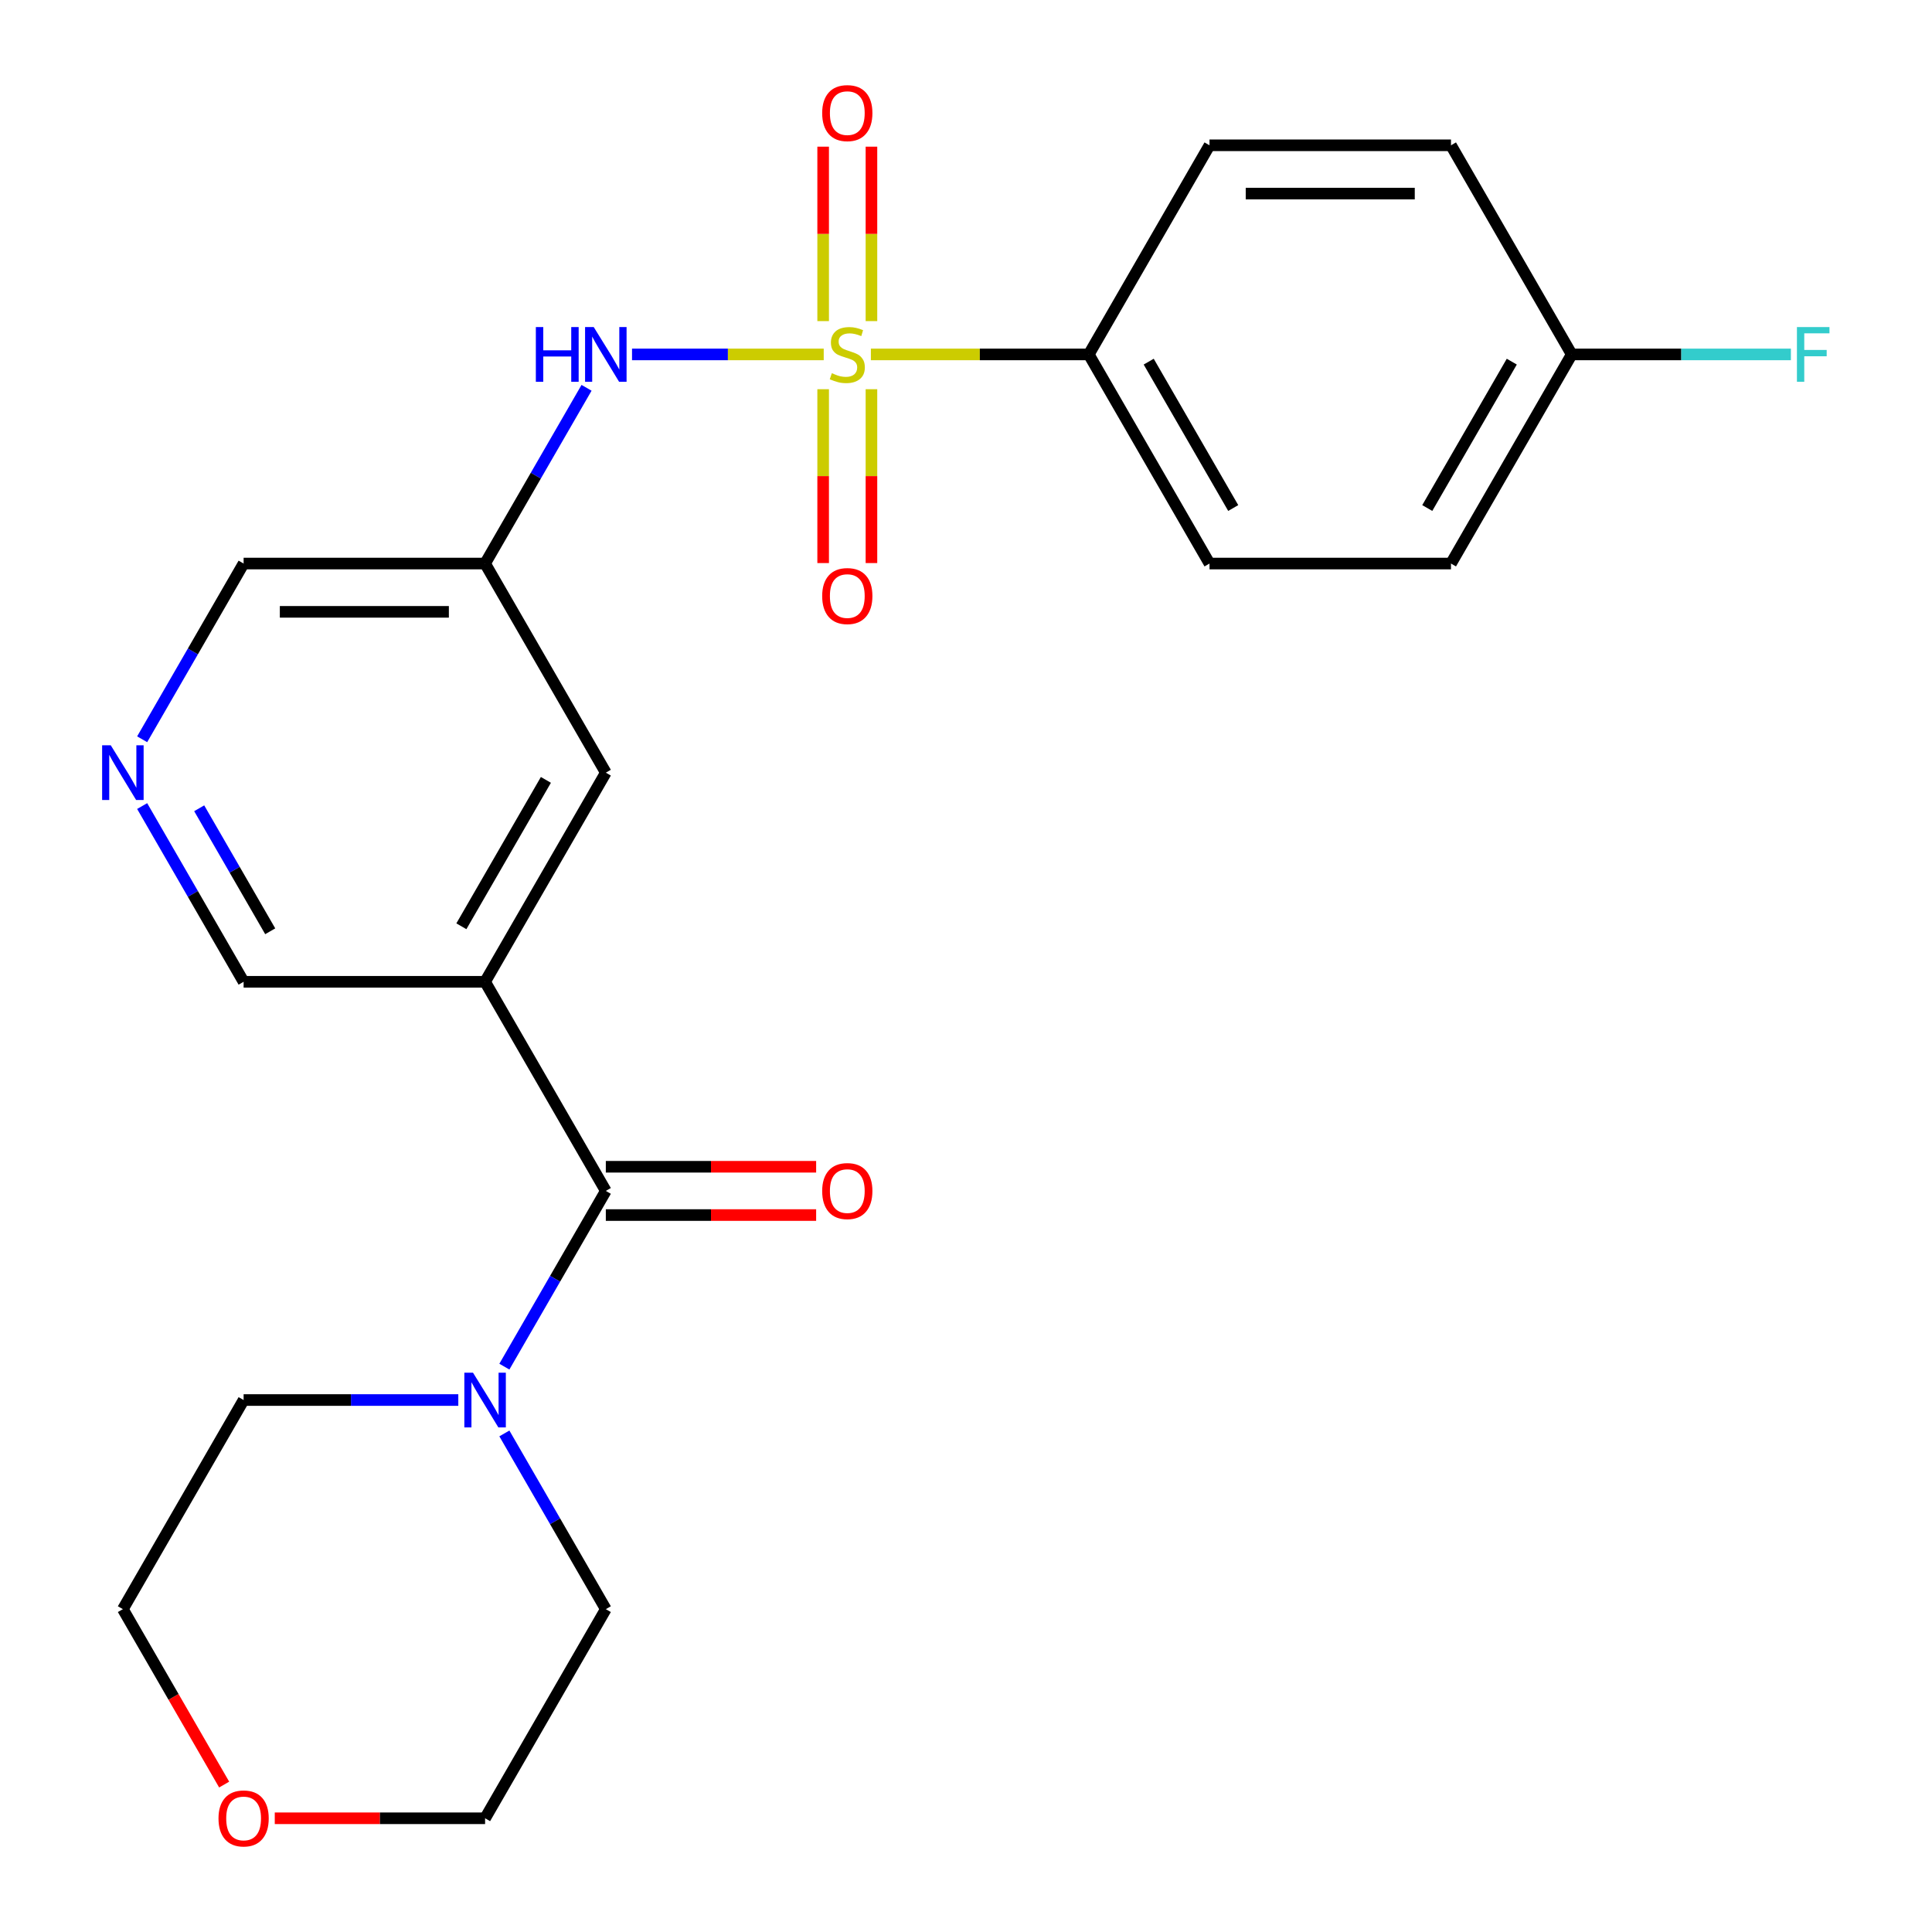 <?xml version='1.0' encoding='iso-8859-1'?>
<svg version='1.1' baseProfile='full'
              xmlns='http://www.w3.org/2000/svg'
                      xmlns:rdkit='http://www.rdkit.org/xml'
                      xmlns:xlink='http://www.w3.org/1999/xlink'
                  xml:space='preserve'
width='1000px' height='1000px' viewBox='0 0 1000 1000'>
<!-- END OF HEADER -->
<rect style='opacity:1.0;fill:#FFFFFF;stroke:none' width='1000' height='1000' x='0' y='0'> </rect>
<path class='bond-2' d='M 426.356,183.448 L 376.745,183.448' style='fill:none;fill-rule:evenodd;stroke:#CCCC00;stroke-width:6px;stroke-linecap:butt;stroke-linejoin:miter;stroke-opacity:1' />
<path class='bond-2' d='M 376.745,183.448 L 327.134,183.448' style='fill:none;fill-rule:evenodd;stroke:#0000FF;stroke-width:6px;stroke-linecap:butt;stroke-linejoin:miter;stroke-opacity:1' />
<path class='bond-4' d='M 450.765,183.448 L 507.156,183.448' style='fill:none;fill-rule:evenodd;stroke:#CCCC00;stroke-width:6px;stroke-linecap:butt;stroke-linejoin:miter;stroke-opacity:1' />
<path class='bond-4' d='M 507.156,183.448 L 563.547,183.448' style='fill:none;fill-rule:evenodd;stroke:#000000;stroke-width:6px;stroke-linecap:butt;stroke-linejoin:miter;stroke-opacity:1' />
<path class='bond-6' d='M 426.062,201.453 L 426.062,246.447' style='fill:none;fill-rule:evenodd;stroke:#CCCC00;stroke-width:6px;stroke-linecap:butt;stroke-linejoin:miter;stroke-opacity:1' />
<path class='bond-6' d='M 426.062,246.447 L 426.062,291.44' style='fill:none;fill-rule:evenodd;stroke:#FF0000;stroke-width:6px;stroke-linecap:butt;stroke-linejoin:miter;stroke-opacity:1' />
<path class='bond-6' d='M 451.059,201.453 L 451.059,246.447' style='fill:none;fill-rule:evenodd;stroke:#CCCC00;stroke-width:6px;stroke-linecap:butt;stroke-linejoin:miter;stroke-opacity:1' />
<path class='bond-6' d='M 451.059,246.447 L 451.059,291.44' style='fill:none;fill-rule:evenodd;stroke:#FF0000;stroke-width:6px;stroke-linecap:butt;stroke-linejoin:miter;stroke-opacity:1' />
<path class='bond-7' d='M 451.059,166.204 L 451.059,121.06' style='fill:none;fill-rule:evenodd;stroke:#CCCC00;stroke-width:6px;stroke-linecap:butt;stroke-linejoin:miter;stroke-opacity:1' />
<path class='bond-7' d='M 451.059,121.06 L 451.059,75.916' style='fill:none;fill-rule:evenodd;stroke:#FF0000;stroke-width:6px;stroke-linecap:butt;stroke-linejoin:miter;stroke-opacity:1' />
<path class='bond-7' d='M 426.062,166.204 L 426.062,121.06' style='fill:none;fill-rule:evenodd;stroke:#CCCC00;stroke-width:6px;stroke-linecap:butt;stroke-linejoin:miter;stroke-opacity:1' />
<path class='bond-7' d='M 426.062,121.06 L 426.062,75.916' style='fill:none;fill-rule:evenodd;stroke:#FF0000;stroke-width:6px;stroke-linecap:butt;stroke-linejoin:miter;stroke-opacity:1' />
<path class='bond-0' d='M 313.574,616.414 L 251.081,508.173' style='fill:none;fill-rule:evenodd;stroke:#000000;stroke-width:6px;stroke-linecap:butt;stroke-linejoin:miter;stroke-opacity:1' />
<path class='bond-3' d='M 313.574,616.414 L 287.317,661.892' style='fill:none;fill-rule:evenodd;stroke:#000000;stroke-width:6px;stroke-linecap:butt;stroke-linejoin:miter;stroke-opacity:1' />
<path class='bond-3' d='M 287.317,661.892 L 261.06,707.371' style='fill:none;fill-rule:evenodd;stroke:#0000FF;stroke-width:6px;stroke-linecap:butt;stroke-linejoin:miter;stroke-opacity:1' />
<path class='bond-10' d='M 313.574,628.913 L 368.005,628.913' style='fill:none;fill-rule:evenodd;stroke:#000000;stroke-width:6px;stroke-linecap:butt;stroke-linejoin:miter;stroke-opacity:1' />
<path class='bond-10' d='M 368.005,628.913 L 422.436,628.913' style='fill:none;fill-rule:evenodd;stroke:#FF0000;stroke-width:6px;stroke-linecap:butt;stroke-linejoin:miter;stroke-opacity:1' />
<path class='bond-10' d='M 313.574,603.915 L 368.005,603.915' style='fill:none;fill-rule:evenodd;stroke:#000000;stroke-width:6px;stroke-linecap:butt;stroke-linejoin:miter;stroke-opacity:1' />
<path class='bond-10' d='M 368.005,603.915 L 422.436,603.915' style='fill:none;fill-rule:evenodd;stroke:#FF0000;stroke-width:6px;stroke-linecap:butt;stroke-linejoin:miter;stroke-opacity:1' />
<path class='bond-1' d='M 251.081,508.173 L 313.574,399.931' style='fill:none;fill-rule:evenodd;stroke:#000000;stroke-width:6px;stroke-linecap:butt;stroke-linejoin:miter;stroke-opacity:1' />
<path class='bond-1' d='M 238.807,479.438 L 282.552,403.669' style='fill:none;fill-rule:evenodd;stroke:#000000;stroke-width:6px;stroke-linecap:butt;stroke-linejoin:miter;stroke-opacity:1' />
<path class='bond-25' d='M 251.081,508.173 L 126.094,508.173' style='fill:none;fill-rule:evenodd;stroke:#000000;stroke-width:6px;stroke-linecap:butt;stroke-linejoin:miter;stroke-opacity:1' />
<path class='bond-5' d='M 303.595,200.733 L 277.338,246.211' style='fill:none;fill-rule:evenodd;stroke:#0000FF;stroke-width:6px;stroke-linecap:butt;stroke-linejoin:miter;stroke-opacity:1' />
<path class='bond-5' d='M 277.338,246.211 L 251.081,291.69' style='fill:none;fill-rule:evenodd;stroke:#000000;stroke-width:6px;stroke-linecap:butt;stroke-linejoin:miter;stroke-opacity:1' />
<path class='bond-20' d='M 261.06,741.94 L 287.317,787.419' style='fill:none;fill-rule:evenodd;stroke:#0000FF;stroke-width:6px;stroke-linecap:butt;stroke-linejoin:miter;stroke-opacity:1' />
<path class='bond-20' d='M 287.317,787.419 L 313.574,832.897' style='fill:none;fill-rule:evenodd;stroke:#000000;stroke-width:6px;stroke-linecap:butt;stroke-linejoin:miter;stroke-opacity:1' />
<path class='bond-21' d='M 237.216,724.655 L 181.655,724.655' style='fill:none;fill-rule:evenodd;stroke:#0000FF;stroke-width:6px;stroke-linecap:butt;stroke-linejoin:miter;stroke-opacity:1' />
<path class='bond-21' d='M 181.655,724.655 L 126.094,724.655' style='fill:none;fill-rule:evenodd;stroke:#000000;stroke-width:6px;stroke-linecap:butt;stroke-linejoin:miter;stroke-opacity:1' />
<path class='bond-11' d='M 563.547,183.448 L 626.04,291.69' style='fill:none;fill-rule:evenodd;stroke:#000000;stroke-width:6px;stroke-linecap:butt;stroke-linejoin:miter;stroke-opacity:1' />
<path class='bond-11' d='M 594.569,187.186 L 638.314,262.955' style='fill:none;fill-rule:evenodd;stroke:#000000;stroke-width:6px;stroke-linecap:butt;stroke-linejoin:miter;stroke-opacity:1' />
<path class='bond-12' d='M 563.547,183.448 L 626.04,75.207' style='fill:none;fill-rule:evenodd;stroke:#000000;stroke-width:6px;stroke-linecap:butt;stroke-linejoin:miter;stroke-opacity:1' />
<path class='bond-8' d='M 251.081,291.69 L 313.574,399.931' style='fill:none;fill-rule:evenodd;stroke:#000000;stroke-width:6px;stroke-linecap:butt;stroke-linejoin:miter;stroke-opacity:1' />
<path class='bond-16' d='M 251.081,291.69 L 126.094,291.69' style='fill:none;fill-rule:evenodd;stroke:#000000;stroke-width:6px;stroke-linecap:butt;stroke-linejoin:miter;stroke-opacity:1' />
<path class='bond-16' d='M 232.333,316.687 L 144.842,316.687' style='fill:none;fill-rule:evenodd;stroke:#000000;stroke-width:6px;stroke-linecap:butt;stroke-linejoin:miter;stroke-opacity:1' />
<path class='bond-9' d='M 73.581,382.647 L 99.838,337.168' style='fill:none;fill-rule:evenodd;stroke:#0000FF;stroke-width:6px;stroke-linecap:butt;stroke-linejoin:miter;stroke-opacity:1' />
<path class='bond-9' d='M 99.838,337.168 L 126.094,291.69' style='fill:none;fill-rule:evenodd;stroke:#000000;stroke-width:6px;stroke-linecap:butt;stroke-linejoin:miter;stroke-opacity:1' />
<path class='bond-14' d='M 73.581,417.216 L 99.838,462.694' style='fill:none;fill-rule:evenodd;stroke:#0000FF;stroke-width:6px;stroke-linecap:butt;stroke-linejoin:miter;stroke-opacity:1' />
<path class='bond-14' d='M 99.838,462.694 L 126.094,508.173' style='fill:none;fill-rule:evenodd;stroke:#000000;stroke-width:6px;stroke-linecap:butt;stroke-linejoin:miter;stroke-opacity:1' />
<path class='bond-14' d='M 103.106,418.361 L 121.486,450.196' style='fill:none;fill-rule:evenodd;stroke:#0000FF;stroke-width:6px;stroke-linecap:butt;stroke-linejoin:miter;stroke-opacity:1' />
<path class='bond-14' d='M 121.486,450.196 L 139.866,482.031' style='fill:none;fill-rule:evenodd;stroke:#000000;stroke-width:6px;stroke-linecap:butt;stroke-linejoin:miter;stroke-opacity:1' />
<path class='bond-17' d='M 626.04,291.69 L 751.026,291.69' style='fill:none;fill-rule:evenodd;stroke:#000000;stroke-width:6px;stroke-linecap:butt;stroke-linejoin:miter;stroke-opacity:1' />
<path class='bond-18' d='M 626.04,75.207 L 751.026,75.207' style='fill:none;fill-rule:evenodd;stroke:#000000;stroke-width:6px;stroke-linecap:butt;stroke-linejoin:miter;stroke-opacity:1' />
<path class='bond-18' d='M 644.788,100.204 L 732.279,100.204' style='fill:none;fill-rule:evenodd;stroke:#000000;stroke-width:6px;stroke-linecap:butt;stroke-linejoin:miter;stroke-opacity:1' />
<path class='bond-13' d='M 116.023,923.694 L 89.812,878.295' style='fill:none;fill-rule:evenodd;stroke:#FF0000;stroke-width:6px;stroke-linecap:butt;stroke-linejoin:miter;stroke-opacity:1' />
<path class='bond-13' d='M 89.812,878.295 L 63.601,832.897' style='fill:none;fill-rule:evenodd;stroke:#000000;stroke-width:6px;stroke-linecap:butt;stroke-linejoin:miter;stroke-opacity:1' />
<path class='bond-26' d='M 142.219,941.138 L 196.65,941.138' style='fill:none;fill-rule:evenodd;stroke:#FF0000;stroke-width:6px;stroke-linecap:butt;stroke-linejoin:miter;stroke-opacity:1' />
<path class='bond-26' d='M 196.65,941.138 L 251.081,941.138' style='fill:none;fill-rule:evenodd;stroke:#000000;stroke-width:6px;stroke-linecap:butt;stroke-linejoin:miter;stroke-opacity:1' />
<path class='bond-15' d='M 813.52,183.448 L 751.026,75.207' style='fill:none;fill-rule:evenodd;stroke:#000000;stroke-width:6px;stroke-linecap:butt;stroke-linejoin:miter;stroke-opacity:1' />
<path class='bond-19' d='M 813.52,183.448 L 870.241,183.448' style='fill:none;fill-rule:evenodd;stroke:#000000;stroke-width:6px;stroke-linecap:butt;stroke-linejoin:miter;stroke-opacity:1' />
<path class='bond-19' d='M 870.241,183.448 L 926.961,183.448' style='fill:none;fill-rule:evenodd;stroke:#33CCCC;stroke-width:6px;stroke-linecap:butt;stroke-linejoin:miter;stroke-opacity:1' />
<path class='bond-24' d='M 813.52,183.448 L 751.026,291.69' style='fill:none;fill-rule:evenodd;stroke:#000000;stroke-width:6px;stroke-linecap:butt;stroke-linejoin:miter;stroke-opacity:1' />
<path class='bond-24' d='M 782.497,187.186 L 738.752,262.955' style='fill:none;fill-rule:evenodd;stroke:#000000;stroke-width:6px;stroke-linecap:butt;stroke-linejoin:miter;stroke-opacity:1' />
<path class='bond-22' d='M 313.574,832.897 L 251.081,941.138' style='fill:none;fill-rule:evenodd;stroke:#000000;stroke-width:6px;stroke-linecap:butt;stroke-linejoin:miter;stroke-opacity:1' />
<path class='bond-23' d='M 126.094,724.655 L 63.601,832.897' style='fill:none;fill-rule:evenodd;stroke:#000000;stroke-width:6px;stroke-linecap:butt;stroke-linejoin:miter;stroke-opacity:1' />
<path  class='atom-0' d='M 430.56 193.168
Q 430.88 193.288, 432.2 193.848
Q 433.52 194.408, 434.96 194.768
Q 436.44 195.088, 437.88 195.088
Q 440.56 195.088, 442.12 193.808
Q 443.68 192.488, 443.68 190.208
Q 443.68 188.648, 442.88 187.688
Q 442.12 186.728, 440.92 186.208
Q 439.72 185.688, 437.72 185.088
Q 435.2 184.328, 433.68 183.608
Q 432.2 182.888, 431.12 181.368
Q 430.08 179.848, 430.08 177.288
Q 430.08 173.728, 432.48 171.528
Q 434.92 169.328, 439.72 169.328
Q 443 169.328, 446.72 170.888
L 445.8 173.968
Q 442.4 172.568, 439.84 172.568
Q 437.08 172.568, 435.56 173.728
Q 434.04 174.848, 434.08 176.808
Q 434.08 178.328, 434.84 179.248
Q 435.64 180.168, 436.76 180.688
Q 437.92 181.208, 439.84 181.808
Q 442.4 182.608, 443.92 183.408
Q 445.44 184.208, 446.52 185.848
Q 447.64 187.448, 447.64 190.208
Q 447.64 194.128, 445 196.248
Q 442.4 198.328, 438.04 198.328
Q 435.52 198.328, 433.6 197.768
Q 431.72 197.248, 429.48 196.328
L 430.56 193.168
' fill='#CCCC00'/>
<path  class='atom-3' d='M 277.354 169.288
L 281.194 169.288
L 281.194 181.328
L 295.674 181.328
L 295.674 169.288
L 299.514 169.288
L 299.514 197.608
L 295.674 197.608
L 295.674 184.528
L 281.194 184.528
L 281.194 197.608
L 277.354 197.608
L 277.354 169.288
' fill='#0000FF'/>
<path  class='atom-3' d='M 307.314 169.288
L 316.594 184.288
Q 317.514 185.768, 318.994 188.448
Q 320.474 191.128, 320.554 191.288
L 320.554 169.288
L 324.314 169.288
L 324.314 197.608
L 320.434 197.608
L 310.474 181.208
Q 309.314 179.288, 308.074 177.088
Q 306.874 174.888, 306.514 174.208
L 306.514 197.608
L 302.834 197.608
L 302.834 169.288
L 307.314 169.288
' fill='#0000FF'/>
<path  class='atom-4' d='M 244.821 710.495
L 254.101 725.495
Q 255.021 726.975, 256.501 729.655
Q 257.981 732.335, 258.061 732.495
L 258.061 710.495
L 261.821 710.495
L 261.821 738.815
L 257.941 738.815
L 247.981 722.415
Q 246.821 720.495, 245.581 718.295
Q 244.381 716.095, 244.021 715.415
L 244.021 738.815
L 240.341 738.815
L 240.341 710.495
L 244.821 710.495
' fill='#0000FF'/>
<path  class='atom-7' d='M 425.56 308.515
Q 425.56 301.715, 428.92 297.915
Q 432.28 294.115, 438.56 294.115
Q 444.84 294.115, 448.2 297.915
Q 451.56 301.715, 451.56 308.515
Q 451.56 315.395, 448.16 319.315
Q 444.76 323.195, 438.56 323.195
Q 432.32 323.195, 428.92 319.315
Q 425.56 315.435, 425.56 308.515
M 438.56 319.995
Q 442.88 319.995, 445.2 317.115
Q 447.56 314.195, 447.56 308.515
Q 447.56 302.955, 445.2 300.155
Q 442.88 297.315, 438.56 297.315
Q 434.24 297.315, 431.88 300.115
Q 429.56 302.915, 429.56 308.515
Q 429.56 314.235, 431.88 317.115
Q 434.24 319.995, 438.56 319.995
' fill='#FF0000'/>
<path  class='atom-8' d='M 425.56 58.542
Q 425.56 51.742, 428.92 47.942
Q 432.28 44.142, 438.56 44.142
Q 444.84 44.142, 448.2 47.942
Q 451.56 51.742, 451.56 58.542
Q 451.56 65.422, 448.16 69.342
Q 444.76 73.222, 438.56 73.222
Q 432.32 73.222, 428.92 69.342
Q 425.56 65.462, 425.56 58.542
M 438.56 70.022
Q 442.88 70.022, 445.2 67.142
Q 447.56 64.222, 447.56 58.542
Q 447.56 52.982, 445.2 50.182
Q 442.88 47.342, 438.56 47.342
Q 434.24 47.342, 431.88 50.142
Q 429.56 52.942, 429.56 58.542
Q 429.56 64.262, 431.88 67.142
Q 434.24 70.022, 438.56 70.022
' fill='#FF0000'/>
<path  class='atom-10' d='M 57.341 385.771
L 66.621 400.771
Q 67.541 402.251, 69.021 404.931
Q 70.501 407.611, 70.581 407.771
L 70.581 385.771
L 74.341 385.771
L 74.341 414.091
L 70.461 414.091
L 60.501 397.691
Q 59.341 395.771, 58.101 393.571
Q 56.901 391.371, 56.541 390.691
L 56.541 414.091
L 52.861 414.091
L 52.861 385.771
L 57.341 385.771
' fill='#0000FF'/>
<path  class='atom-11' d='M 425.56 616.494
Q 425.56 609.694, 428.92 605.894
Q 432.28 602.094, 438.56 602.094
Q 444.84 602.094, 448.2 605.894
Q 451.56 609.694, 451.56 616.494
Q 451.56 623.374, 448.16 627.294
Q 444.76 631.174, 438.56 631.174
Q 432.32 631.174, 428.92 627.294
Q 425.56 623.414, 425.56 616.494
M 438.56 627.974
Q 442.88 627.974, 445.2 625.094
Q 447.56 622.174, 447.56 616.494
Q 447.56 610.934, 445.2 608.134
Q 442.88 605.294, 438.56 605.294
Q 434.24 605.294, 431.88 608.094
Q 429.56 610.894, 429.56 616.494
Q 429.56 622.214, 431.88 625.094
Q 434.24 627.974, 438.56 627.974
' fill='#FF0000'/>
<path  class='atom-14' d='M 113.094 941.218
Q 113.094 934.418, 116.454 930.618
Q 119.814 926.818, 126.094 926.818
Q 132.374 926.818, 135.734 930.618
Q 139.094 934.418, 139.094 941.218
Q 139.094 948.098, 135.694 952.018
Q 132.294 955.898, 126.094 955.898
Q 119.854 955.898, 116.454 952.018
Q 113.094 948.138, 113.094 941.218
M 126.094 952.698
Q 130.414 952.698, 132.734 949.818
Q 135.094 946.898, 135.094 941.218
Q 135.094 935.658, 132.734 932.858
Q 130.414 930.018, 126.094 930.018
Q 121.774 930.018, 119.414 932.818
Q 117.094 935.618, 117.094 941.218
Q 117.094 946.938, 119.414 949.818
Q 121.774 952.698, 126.094 952.698
' fill='#FF0000'/>
<path  class='atom-20' d='M 930.086 169.288
L 946.926 169.288
L 946.926 172.528
L 933.886 172.528
L 933.886 181.128
L 945.486 181.128
L 945.486 184.408
L 933.886 184.408
L 933.886 197.608
L 930.086 197.608
L 930.086 169.288
' fill='#33CCCC'/>
</svg>
